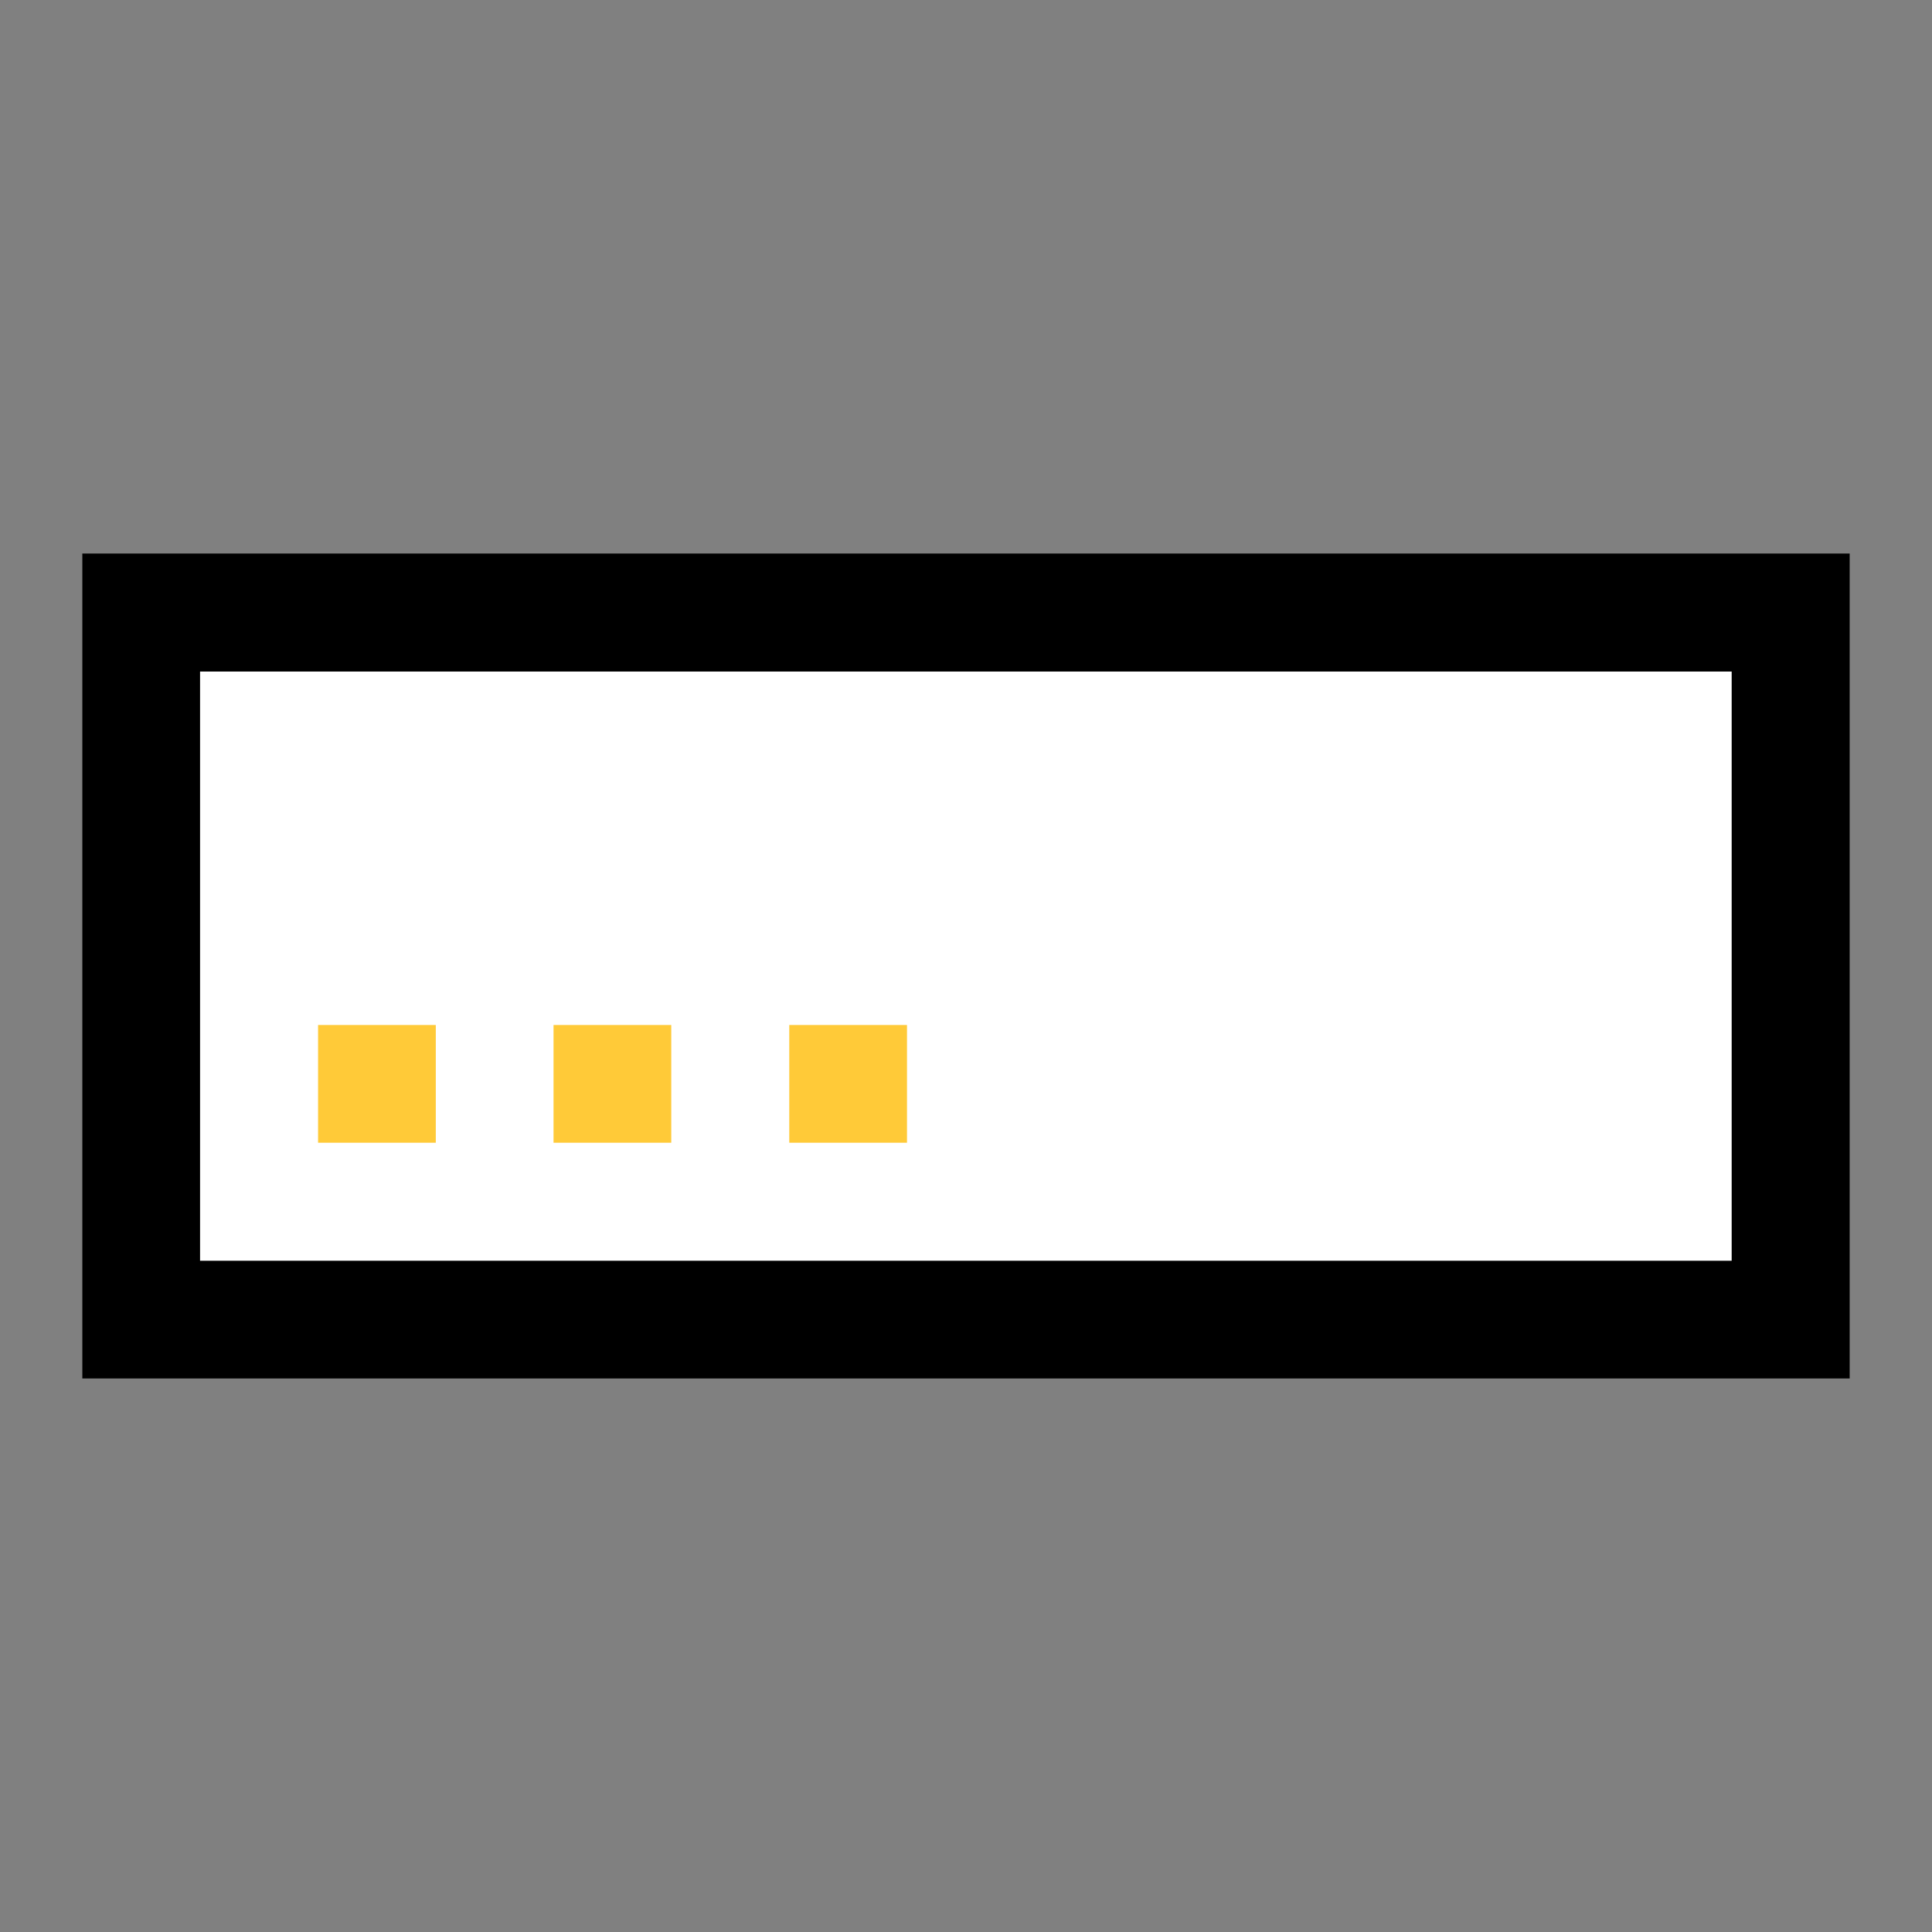 <svg xmlns="http://www.w3.org/2000/svg" xmlns:xlink="http://www.w3.org/1999/xlink" id="Layer_1" x="0px" y="0px" viewBox="0 0 704 704" style="enable-background:new 0 0 704 704;" xml:space="preserve">
<rect x="0" y="0" width="704" height="704" fill="#808080" stroke="none"/>
<style type="text/css">
	.st0{fill:#FFFFFF;}
	.st1{fill:#FFCA38;}
</style>
<polygon points="30,201.7 30,223.2 30,502.3 674,502.3 674,201.7 "></polygon>
<rect x="72.9" y="244.7" class="st0" width="558.1" height="214.7"></rect>
<rect x="115.9" y="373.5" class="st1" width="42.9" height="42.9"></rect>
<rect x="201.7" y="373.5" class="st1" width="42.9" height="42.9"></rect>
<rect x="287.6" y="373.5" class="st1" width="42.9" height="42.9"></rect>
</svg>